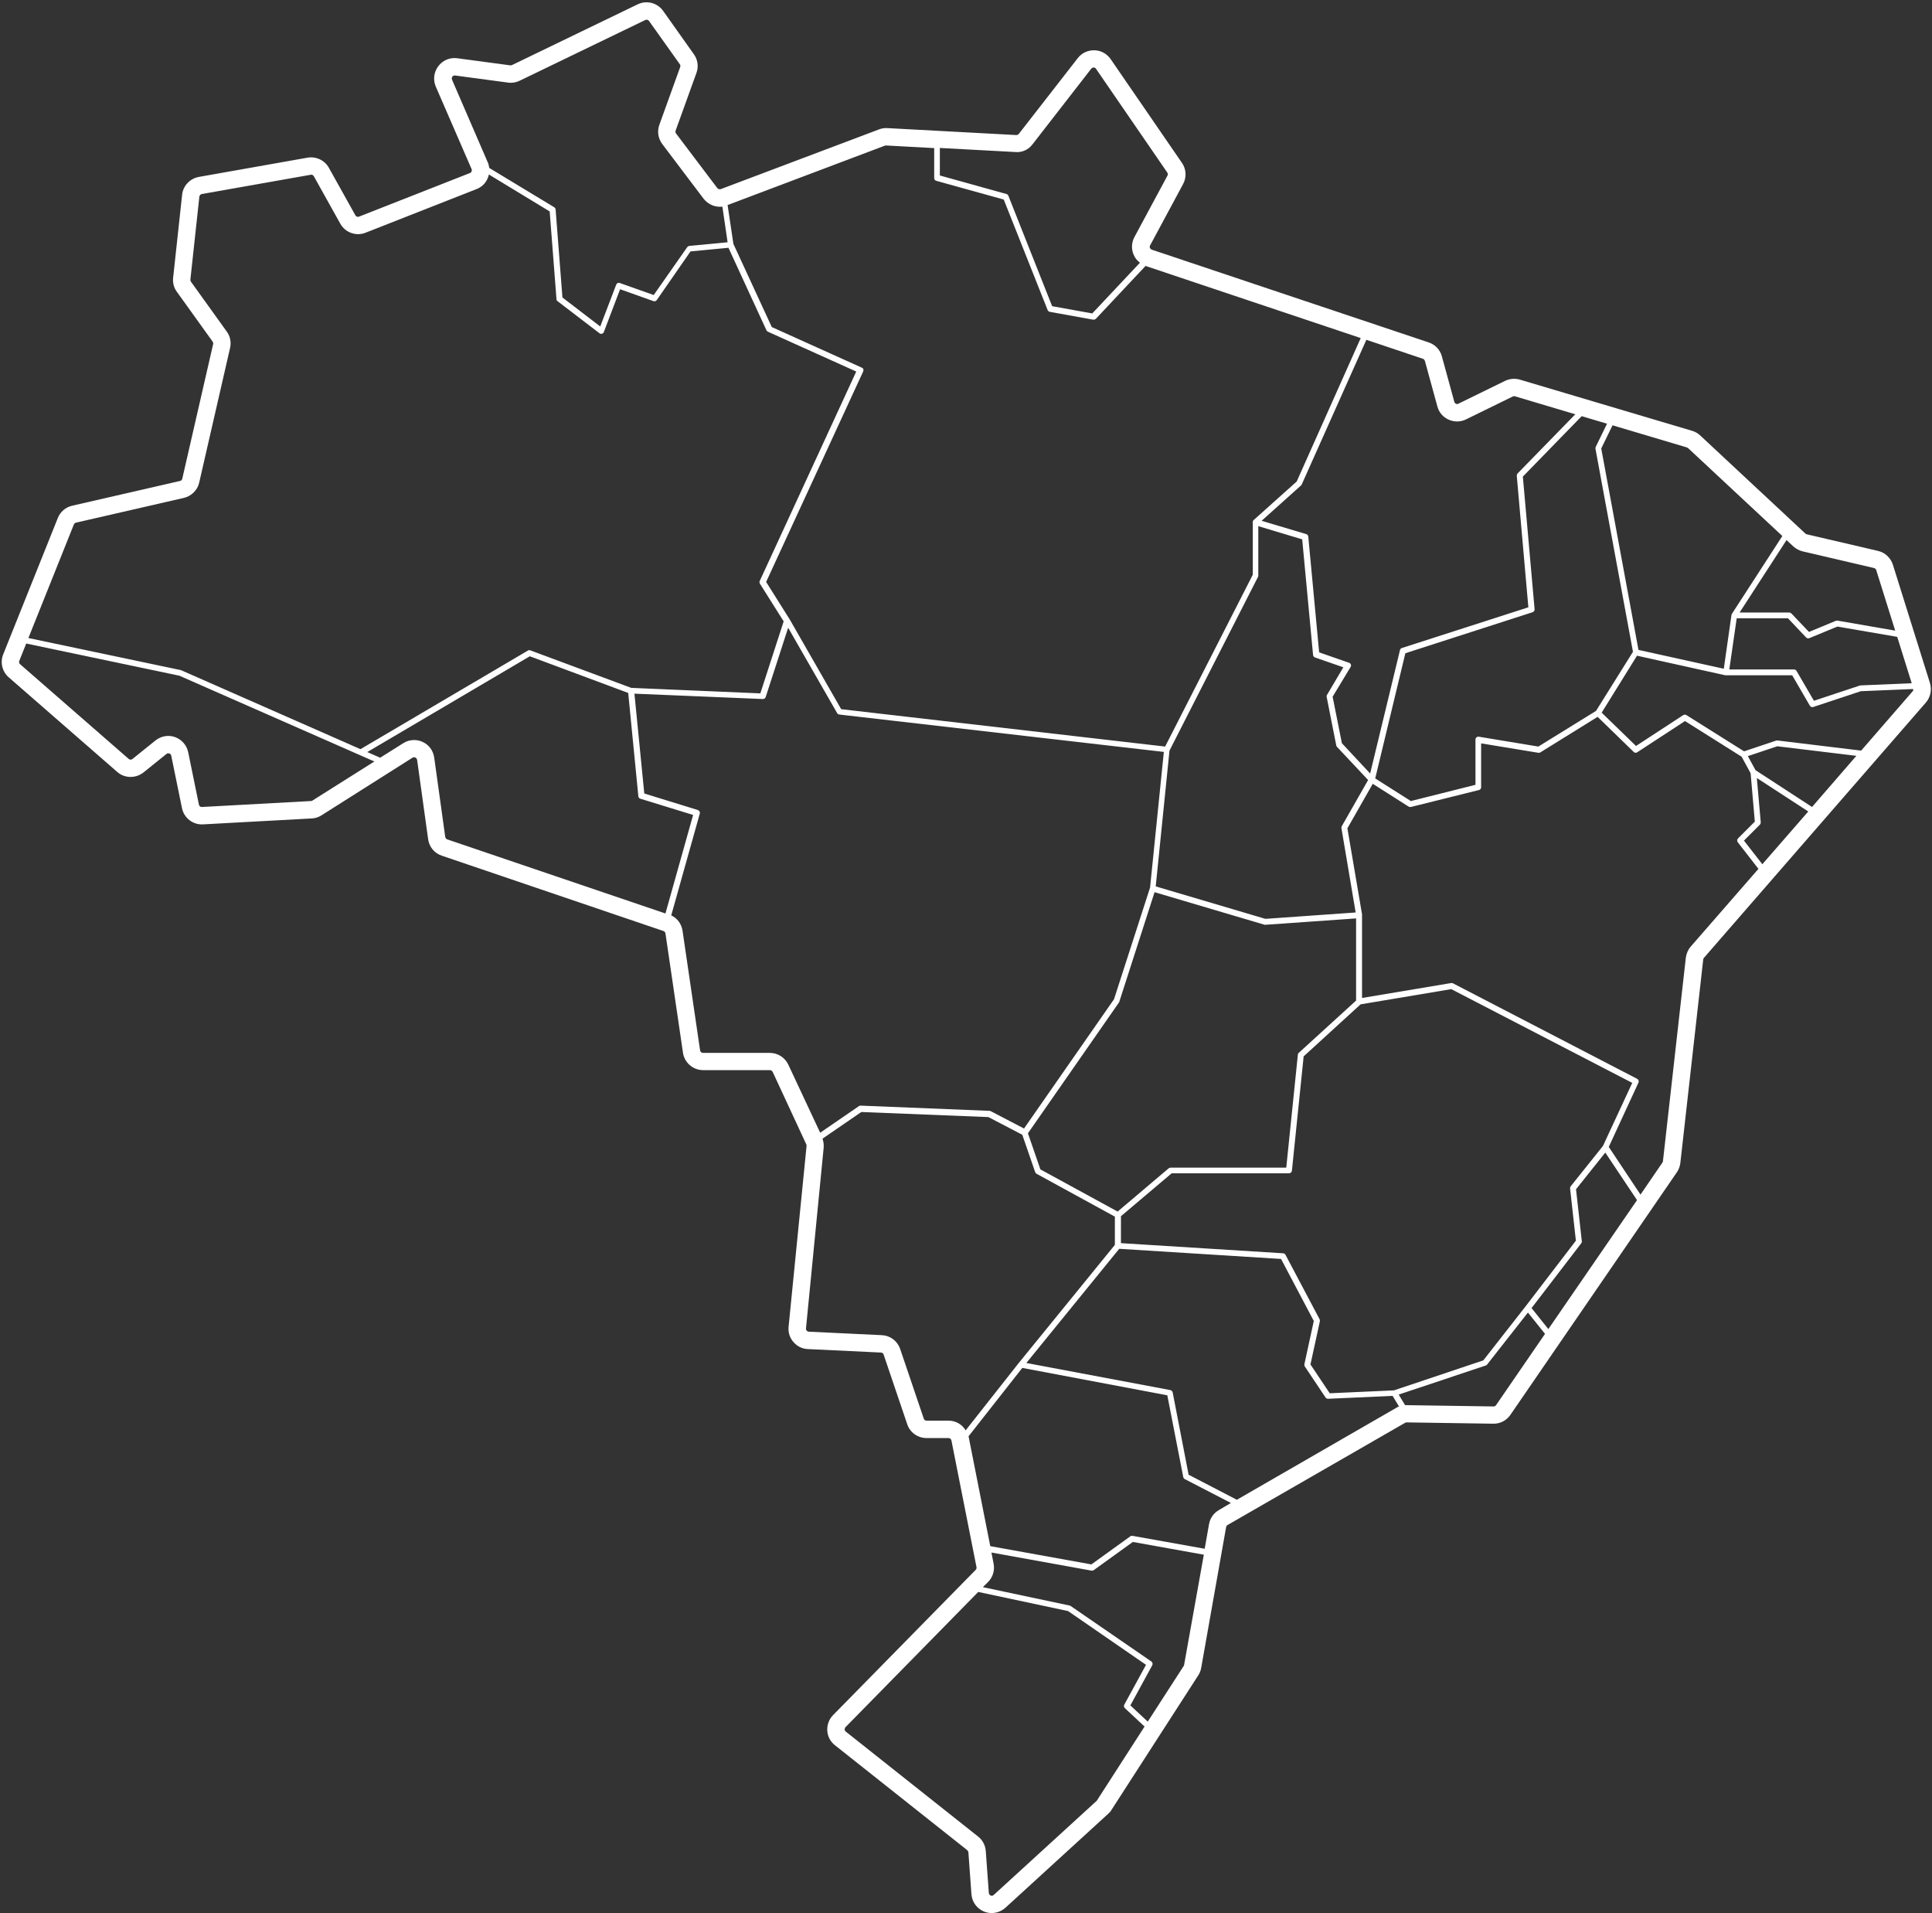 <?xml version="1.0" encoding="UTF-8" standalone="no"?><svg xmlns="http://www.w3.org/2000/svg" xmlns:xlink="http://www.w3.org/1999/xlink" fill="#ffffff" height="1320.2" preserveAspectRatio="xMidYMid meet" version="1" viewBox="-1.2 -1.6 1333.5 1320.2" width="1333.5" zoomAndPan="magnify"><rect x="-1.2" y="-1.6" width="1333.5" height="1320.2" fill="#333333" stroke="none"/><g id="change1_1"><path d="M1330.9,469.8l-25.6-81.7c-1.5-4.7-5.4-8.4-10.2-9.5l-49.3-11.5c-0.3-0.1-0.7-0.3-0.9-0.5l-72.6-67.7 c-1.6-1.5-3.5-2.6-5.6-3.2l-118.8-35.3c-3.4-1-7-0.7-10.2,0.8l-32.3,15.8c-0.8,0.4-1.4,0.2-1.7,0c-0.3-0.1-0.9-0.5-1.1-1.3 l-8.6-31.4c-1.2-4.5-4.6-8.1-9.1-9.6l-191.1-64c-0.8-0.3-1.1-0.9-1.3-1.2c-0.1-0.3-0.3-1,0.1-1.7l22.8-42.4 c2.5-4.7,2.2-10.3-0.8-14.6l-49.2-71.6c-2.6-3.7-6.6-6-11.2-6.1c-4.5-0.1-8.7,1.8-11.5,5.4l-40.7,52.3c-0.4,0.5-1.1,0.8-1.7,0.8 l-89.1-4.8c-2-0.1-3.9,0.2-5.7,0.9l-109.2,41.2c-0.8,0.3-1.8,0-2.4-0.7l-28.5-37.7c-0.4-0.6-0.5-1.3-0.3-1.9l14.4-39.9 c1.6-4.3,0.9-9.2-1.8-12.9L456.5,5.9c-4-5.6-11.4-7.5-17.6-4.5l-86.7,41.9c-0.4,0.2-0.8,0.2-1.2,0.2l-36.6-4.9 c-5.1-0.7-10,1.4-13.1,5.5c-3.1,4.1-3.7,9.4-1.7,14.1l24.7,56.9c0.3,0.7,0.1,1.3,0,1.6c-0.1,0.3-0.4,0.8-1.1,1.1l-76.6,30.1 c-1,0.4-2,0-2.5-0.9l-18.3-32.8c-2.9-5.2-8.8-8-14.7-7L136,120.5c-6.1,1.1-10.9,6.2-11.5,12.3l-6.2,57.3c-0.4,3.4,0.5,6.9,2.6,9.7 l24.7,34.4c0.3,0.5,0.5,1.1,0.3,1.7l-21.3,92.9c-0.2,0.8-0.8,1.4-1.5,1.5l-74.5,17.1c-4.5,1-8.2,4.2-9.9,8.5L1,450 c-2.2,5.5-0.7,11.9,3.8,15.8l74.9,65.3c5.1,4.5,12.7,4.6,18.1,0.4l15.9-12.8c0.8-0.6,1.6-0.5,2-0.3c0.4,0.1,1.1,0.5,1.3,1.5 l7.4,36.2c1.4,6.8,7.6,11.6,14.5,11.2l75.2-4.1c2.4-0.1,4.7-0.9,6.7-2.2l62.7-39.7c0.8-0.5,1.6-0.3,2-0.1c0.4,0.2,1,0.6,1.2,1.6 l7.6,54.7c0.7,5.3,4.3,9.7,9.4,11.4l153,52c0.7,0.2,1.3,0.9,1.4,1.6l12.1,82.4c1,6.9,7,12,13.9,12h46.1c0.8,0,1.5,0.5,1.9,1.2 l23.2,50c0.2,0.3,0.2,0.7,0.2,1.1L543.1,914c-0.4,3.8,0.8,7.7,3.4,10.6c2.5,2.9,6.1,4.7,10,4.8l50.4,2.4c0.8,0,1.6,0.6,1.8,1.4 l16.3,48.1c1.9,5.7,7.3,9.5,13.3,9.5h15.2c1,0,1.8,0.7,2,1.7l17.3,87.4c0.1,0.7-0.1,1.4-0.5,1.8L573.8,1182c-2.8,2.8-4.2,6.7-4,10.7 c0.2,4,2.2,7.7,5.3,10.1l91.3,72.4c0.4,0.4,0.7,0.9,0.8,1.5l2.1,28.9c0.4,5.4,3.8,10,8.8,12c1.7,0.7,3.5,1,5.2,1 c3.4,0,6.8-1.3,9.5-3.7l71-64.9c0.9-0.8,1.7-1.7,2.3-2.8l59.8-92.7c1-1.6,1.7-3.3,2-5.2l17.2-97.1c0.1-0.6,0.5-1.1,1-1.4l122.5-70.5 c0.3-0.2,0.7-0.3,1.1-0.3l59.8,0.9c4.7,0.1,9.1-2.2,11.8-6.1l114.9-167.4c1.3-1.9,2.1-4.1,2.4-6.4l15.8-140.5c0-0.4,0.2-0.8,0.5-1.1 l153.2-176.2C1331.2,479.6,1332.3,474.5,1330.9,469.8z M1197.5,425.1h35.4l12.5,13.2c0.6,0.6,1.4,0.8,2.2,0.5l19.4-8l41.3,7.1l10,32 l-35.3,1.5c-0.2,0-0.4,0-0.5,0.1l-31.7,10.5l-12-20.6c-0.4-0.6-1-1-1.7-1h-44.7L1197.5,425.1z M1243,378.9l49.3,11.5 c0.7,0.2,1.3,0.7,1.5,1.4l13.1,41.8l-39.8-6.9c-0.4-0.1-0.8,0-1.1,0.1l-18.6,7.7l-12.2-12.8c-0.4-0.4-0.9-0.6-1.4-0.6h-34.3l32.4-50 l4.7,4.4C1238.4,377.1,1240.6,378.3,1243,378.9z M1164,307.7l65,60.6l-34.8,53.7c0,0,0,0,0,0c-0.1,0.1-0.2,0.3-0.2,0.4 c0,0,0,0.1,0,0.1c0,0.1,0,0.2-0.1,0.2l-5.3,37.2l-58.9-13l-25.7-139l7.8-16l51.4,15.3C1163.4,307.4,1163.7,307.5,1164,307.7z M1100.4,489l-39.8,24.6l-41.1-6.8c-0.6-0.1-1.2,0.1-1.6,0.4c-0.4,0.4-0.7,0.9-0.7,1.5V540l-44.6,11.2l-24.6-15.6l20.8-86.4 l87.8-28.3c0.9-0.3,1.5-1.1,1.4-2.1l-8.1-91.5l40.6-41.7l17.5,5.2l-7.8,16c-0.2,0.4-0.2,0.8-0.2,1.2l25.9,140.2L1100.4,489z M924.7,570l9.8,58.1l-62.3,4.4l-75.7-22.4l9.5-93.7l61.1-119.9c0.1-0.3,0.2-0.6,0.2-0.9v-34.1l30.3,9.1l7.5,79.8 c0.1,0.8,0.6,1.4,1.3,1.7l19.6,6.8L914.7,478c-0.3,0.4-0.3,0.9-0.2,1.4l6.6,33.4c0.1,0.4,0.2,0.7,0.5,1l21.5,22.9l-18.2,31.9 C924.7,569,924.6,569.5,924.7,570z M1067.5,915.6l-11.6-14.5l34.3-44.7c0.3-0.4,0.5-0.9,0.4-1.4l-4-35.9l20.2-25.3l21.9,32.8 L1067.5,915.6z M1105.2,789.2l-22.3,27.9c-0.3,0.4-0.5,0.9-0.4,1.5l4,36l-34.7,45.3c0,0,0,0,0,0l-29.2,37.3l-61.7,20.7l-44.3,2 L903.3,940l6.5-29.8c0.1-0.5,0-0.9-0.2-1.4l-23.5-44.4c-0.3-0.6-0.9-1-1.6-1.1l-112-7v-18.6l35-29.6h81c1,0,1.9-0.8,2-1.8l8.1-78.9 l39.3-35.9l62.6-10.5l124.9,64.7L1105.2,789.2z M934.9,688.8l-39.7,36.2c-0.4,0.3-0.6,0.8-0.6,1.3l-8,77.9h-79.9 c-0.5,0-0.9,0.2-1.3,0.5l-35.2,29.8l-53.3-29.1l-8.6-24.9l62.7-90.1c0.1-0.2,0.2-0.3,0.3-0.5l24.4-75.8l75.7,22.4 c0.2,0.1,0.4,0.1,0.6,0.1c0,0,0.1,0,0.1,0l62.7-4.4V688.8z M982.3,247.5l8.6,31.4c1.1,4.1,3.9,7.4,7.8,9.1c3.8,1.7,8.2,1.7,12-0.2 l32.3-15.8c0.5-0.2,1-0.3,1.5-0.1l41.6,12.4l-39.8,40.8c-0.4,0.4-0.6,1-0.6,1.6l8,90.8l-87.3,28.1c-0.7,0.2-1.2,0.8-1.3,1.4 l-20.6,85.2l-19.5-20.9l-6.4-32.1l12.4-20.5c0.3-0.5,0.4-1.1,0.2-1.7s-0.7-1-1.2-1.2l-20.7-7.2l-7.5-79.9c-0.1-0.8-0.6-1.5-1.4-1.7 l-30.8-9.2l27.2-24.4c0.2-0.2,0.4-0.4,0.5-0.7l44.6-99.8l39.3,13.2C981.6,246.3,982.1,246.9,982.3,247.5z M711.3,98.2L752,45.8 c0.6-0.7,1.3-0.8,1.7-0.8c0.4,0,1.1,0.1,1.6,0.9l49.2,71.6c0.4,0.6,0.5,1.5,0.1,2.1l-22.8,42.4c-2,3.7-2.2,8-0.7,11.8 c0.9,2.4,2.5,4.4,4.5,5.9l-32.9,35l-27.7-5l-30.2-76.2c-0.2-0.6-0.7-1-1.3-1.2l-46-12.8v-19l51.9,2.8 C704.1,103.8,708.5,101.8,711.3,98.2z M609.6,98.9c0.3-0.1,0.5-0.1,0.8-0.1l33.2,1.8v20.7c0,0.9,0.6,1.7,1.5,1.9l46.5,12.9 l30.3,76.3c0.3,0.6,0.8,1.1,1.5,1.2l29.9,5.4c0.1,0,0.2,0,0.4,0c0.5,0,1.1-0.2,1.5-0.6l34.3-36.5c0.2,0.1,0.3,0.1,0.5,0.2l148,49.6 l-44.2,99l-29.6,26.5c0,0,0,0.1-0.1,0.1c-0.1,0.1-0.1,0.1-0.2,0.2c0,0-0.1,0.1-0.1,0.1c0,0.1-0.1,0.1-0.1,0.2c0,0.1,0,0.1-0.1,0.2 c0,0,0,0.1-0.1,0.1c0,0,0,0.1,0,0.1c0,0.1,0,0.1,0,0.2c0,0.1,0,0.2,0,0.2c0,0,0,0.1,0,0.1V395L803,513.6l-223.6-25.8l-35.5-61.9 c0,0,0,0,0,0c0,0,0,0,0,0L527.6,400l67-145.3c0.2-0.5,0.2-1,0.1-1.5s-0.6-0.9-1.1-1.1l-62.1-28L505,166.7l-4-26.8L609.6,98.9z M310.8,53.4c-0.4-1,0-1.7,0.2-2.1c0.3-0.4,0.9-0.9,1.9-0.8l36.6,4.9c2.7,0.4,5.5-0.1,8-1.3l86.7-41.9c0.9-0.4,2-0.2,2.6,0.7 l21.2,29.8c0.4,0.5,0.5,1.3,0.3,1.9l-14.4,39.9c-1.6,4.5-0.9,9.4,2,13.3l28.5,37.7c3.1,4,8.1,6.1,13,5.5l3.6,24.6l-26.4,2.5 c-0.6,0.1-1.1,0.4-1.5,0.9L450,202l-23.4-8.3c-1-0.4-2.2,0.2-2.5,1.2l-11,28.8l-26.1-20l-4.7-60.7c0-0.6-0.4-1.2-1-1.6l-44.8-27.1 c-0.2-1.4-0.5-2.7-1.1-4L310.8,53.4z M49.8,360.3c0.3-0.6,0.8-1.1,1.4-1.2l74.5-17.1c5.2-1.2,9.4-5.3,10.6-10.6l21.3-92.9 c0.9-3.9,0.1-8.1-2.3-11.3l-24.7-34.4c-0.3-0.4-0.4-0.9-0.4-1.4l6.2-57.3c0.1-0.9,0.8-1.6,1.7-1.8l75.2-13.3c0.9-0.2,1.7,0.3,2.1,1 l18.3,32.8c3.4,6.1,10.9,8.8,17.4,6.2l76.6-30.1c3.6-1.4,6.4-4.1,7.8-7.7c0.3-0.8,0.6-1.6,0.7-2.4l42,25.5l4.7,60.6 c0,0.6,0.3,1.1,0.8,1.4l28.9,22.1c0.4,0.3,0.8,0.4,1.2,0.4c0.2,0,0.4,0,0.5-0.1c0.6-0.2,1.1-0.6,1.3-1.2l11.2-29.5l23,8.2 c0.8,0.3,1.8,0,2.3-0.7l23.3-33.6l26.2-2.5l26.2,56.9c0.2,0.4,0.6,0.8,1,1l61,27.5l-66.6,144.5c-0.3,0.6-0.2,1.3,0.1,1.9l16.4,26 l-16.1,49.7l-89.1-3.8l-69.7-25.9c-0.6-0.2-1.2-0.2-1.7,0.2l-115.5,68l-123.8-54.5c-0.1-0.1-0.3-0.1-0.4-0.1L18.4,438.7L49.8,360.3z M214.4,550.9c-0.3,0.2-0.6,0.3-1,0.3l-75.2,4.1c-1,0.1-1.9-0.6-2.1-1.6l-7.4-36.2c-1-4.8-4.4-8.7-9-10.4c-4.6-1.7-9.7-0.8-13.6,2.3 l-15.9,12.8c-0.8,0.6-1.9,0.6-2.6-0.1l-74.9-65.3c-0.7-0.6-0.9-1.5-0.6-2.3l4.8-12l105.7,22.2l134.6,59.2L214.4,550.9z M306.1,575.9 l-7.6-54.7c-0.7-4.8-3.6-8.8-8-10.8c-1.9-0.9-3.9-1.3-5.9-1.3c-2.6,0-5.2,0.7-7.5,2.2l-15.9,10l-8.9-3.9l112.2-66.1l67.9,25.3 l7,71.3c0.1,0.8,0.6,1.5,1.4,1.7l36.4,11.2l-19.1,68l-150.8-51.2C306.8,577.3,306.2,576.7,306.1,575.9z M542.9,733.1 c-2.3-4.9-7.3-8.1-12.7-8.1H484c-1,0-1.9-0.8-2-1.8l-12.1-82.5c-0.7-4.7-3.6-8.6-7.8-10.6l19.7-70.2c0.3-1-0.3-2.1-1.3-2.5l-37-11.4 l-6.8-68.9l88.6,3.7c0,0,0.1,0,0.1,0c0.9,0,1.6-0.6,1.9-1.4l15.5-47.8l33.8,58.9c0.3,0.6,0.9,0.9,1.5,1l224,25.8l-9.5,93.6 l-24.9,77.1l-62.1,89.2l-23-12c-0.3-0.1-0.5-0.2-0.8-0.2l-88.9-3.6c-0.4,0-0.9,0.1-1.2,0.3l-26.8,18.4L542.9,733.1z M653.5,978.8 h-15.2c-0.9,0-1.7-0.6-1.9-1.4l-16.3-48.1c-1.9-5.5-6.8-9.2-12.6-9.5l-50.4-2.4c-0.8,0-1.2-0.5-1.5-0.7c-0.2-0.2-0.6-0.8-0.5-1.5 l12.2-124.7c0.2-2.2-0.1-4.3-0.8-6.3l26.8-18.4l87.7,3.5l23.4,12.2l8.9,25.8c0.2,0.5,0.5,0.9,0.9,1.1l54.1,29.6v19.5l-66.5,81.7 l-36.5,46.3C662.9,981.4,658.5,978.8,653.5,978.8z M756,1240.8c-0.1,0.1-0.2,0.3-0.3,0.4l-71,64.9c-0.8,0.8-1.7,0.6-2.1,0.4 s-1.2-0.6-1.3-1.8l-2.1-28.9c-0.3-3.9-2.2-7.6-5.3-10l-91.3-72.4c-0.6-0.5-0.8-1.1-0.8-1.5c0-0.3,0-1,0.6-1.6l91.6-93.3l62,13.2 l53.8,37.1l-15,27.5c-0.4,0.8-0.3,1.8,0.4,2.4l13.6,12.7L756,1240.8z M816.1,1147.3c0,0.3-0.1,0.5-0.3,0.8l-24.8,38.4l-12-11.2 l15.1-27.7c0.5-0.9,0.2-2-0.6-2.6l-55.7-38.3c-0.2-0.1-0.5-0.3-0.7-0.3l-59.9-12.7l3.6-3.6c3.3-3.3,4.7-8,3.8-12.6l-1.5-7.7 l69.1,12.5c0.1,0,0.2,0,0.4,0c0.4,0,0.8-0.1,1.2-0.4l26.9-19.4l49,8.8L816.1,1147.3z M840.1,1040.5c-3.6,2.1-6.1,5.6-6.8,9.7l-3,17 l-49.8-8.9c-0.5-0.1-1.1,0-1.5,0.3l-26.9,19.4l-69.8-12.6l-14.9-75.4c0-0.1-0.1-0.3-0.1-0.4l37.1-47.2l100.1,18.9l11,56.4 c0.1,0.6,0.5,1.1,1,1.4l31.9,16.5L840.1,1040.5z M852.5,1033.4l-33.3-17.3l-11-56.8c-0.2-0.8-0.8-1.4-1.6-1.6L707.2,939l64.1-78.8 l111.7,7l22.6,42.8l-6.5,29.9c-0.1,0.5,0,1.1,0.3,1.5l14.3,21.4c0.4,0.6,1.1,0.9,1.8,0.9l44.5-2l4.4,7.3c-0.6,0.2-1.2,0.5-1.8,0.9 L852.5,1033.4z M1031.4,968.1c-0.4,0.6-1,0.9-1.7,0.9l-59.8-0.9c-0.4,0-0.9,0-1.3,0l-4.4-7.3l60.2-20.1c0.4-0.1,0.7-0.4,0.9-0.7 l28.1-35.8l11.8,14.7L1031.4,968.1z M1165.8,651.6c-1.9,2.2-3,4.8-3.4,7.6l-15.8,140.5c0,0.3-0.2,0.7-0.3,0.9l-15.2,22.2l-21.9-32.9 l20.5-44.4c0.4-1,0.1-2.1-0.9-2.6l-127.1-65.9c-0.4-0.2-0.8-0.3-1.3-0.2l-61.5,10.3v-57.4c0-0.1,0-0.1,0-0.2c0,0,0-0.1,0-0.1 L928.8,570l17.5-30.7L971,555c0.5,0.3,1,0.4,1.6,0.3l47-11.7c0.9-0.2,1.5-1,1.5-1.9v-30.3l39.5,6.5c0.5,0.1,1,0,1.4-0.3l39.5-24.5 l24.9,24.2c0.7,0.7,1.7,0.8,2.5,0.2l32.9-21.5l39.1,24.6l6.2,11.4l2.9,33.4l-11.6,11.6c-0.7,0.7-0.8,1.8-0.2,2.6l14.3,18.4 L1165.8,651.6z M1249.5,555.3l-39-25.4l-5.3-9.7l20.3-6.8l54.6,6.6L1249.5,555.3z M1215.2,594.8l-12.7-16.3l11-11 c0.4-0.4,0.6-1,0.6-1.6l-2.7-30.6l35.5,23.1L1215.2,594.8z M1319,475.4l-35.6,41l-57.8-7c-0.3,0-0.6,0-0.9,0.1l-22.1,7.4l-39.8-25 c-0.7-0.4-1.5-0.4-2.2,0l-32.6,21.3l-23.7-23l24.4-39.3l60.9,13.5c0,0,0,0,0,0c0.1,0,0.3,0,0.4,0h45.8l12.2,21c0.4,0.6,1,1,1.7,1 c0.2,0,0.4,0,0.6-0.1l32.9-10.9l36-1.5C1319.5,474.4,1319.4,475,1319,475.4z"/></g></svg>